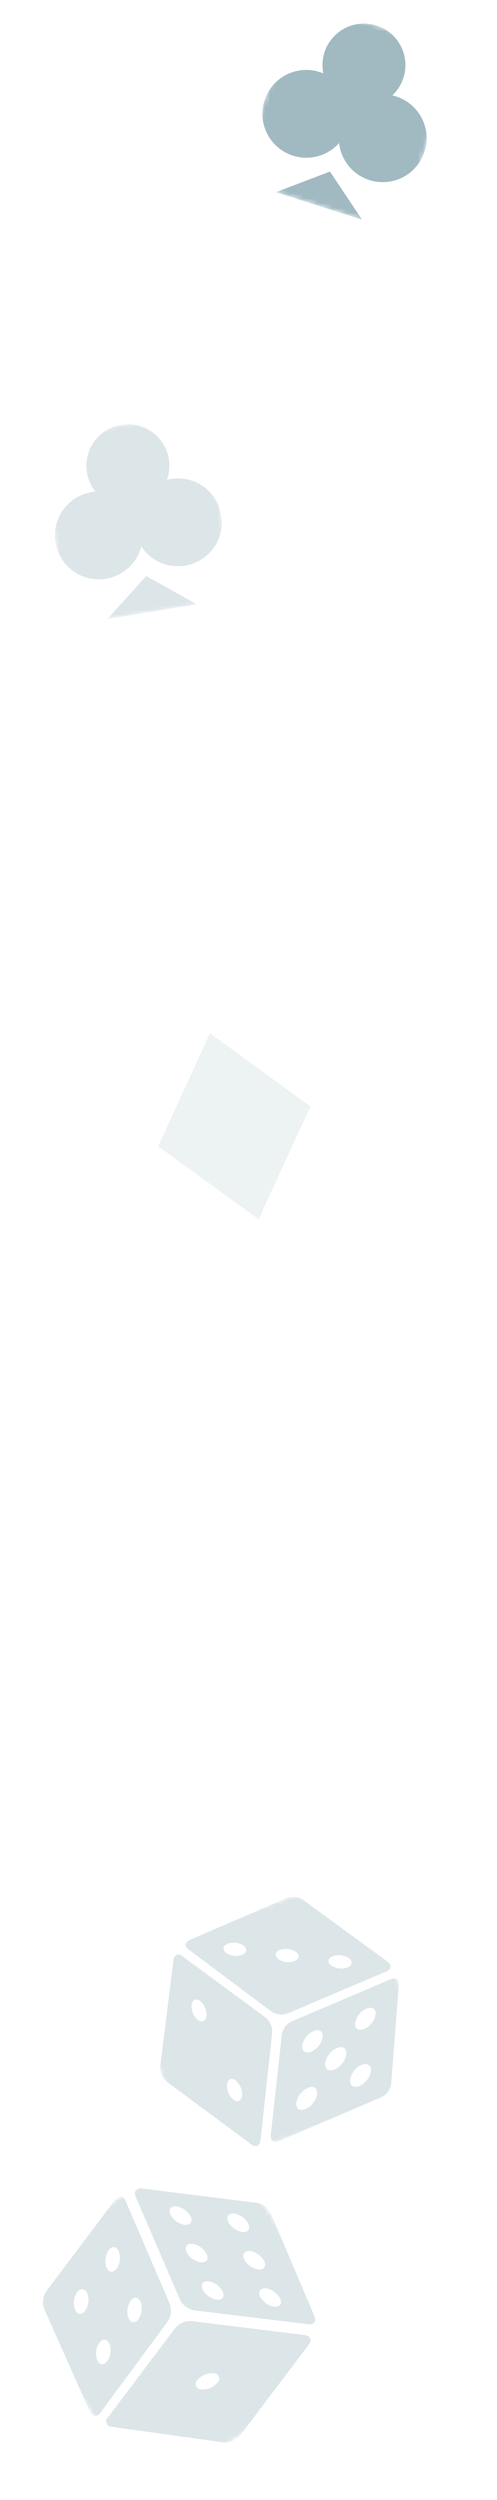 <svg width="104" height="523" viewBox="0 0 104 523" fill="none" xmlns="http://www.w3.org/2000/svg">
<g opacity="0.16">
<mask id="mask0_13_858" style="mask-type:luminance" maskUnits="userSpaceOnUse" x="13" y="378" width="91" height="90">
<path d="M64.151 378L13 418.883L52.032 467.718L103.183 426.836L64.151 378Z" fill="white"/>
</mask>
<g mask="url(#mask0_13_858)">
<mask id="mask1_13_858" style="mask-type:luminance" maskUnits="userSpaceOnUse" x="24" y="391" width="68" height="63">
<path d="M75.133 391.74L24.89 409.38L41.051 453.979L91.294 436.339L75.133 391.74Z" fill="white"/>
</mask>
<g mask="url(#mask1_13_858)">
<path d="M55.584 422.073L38.126 409.211C37.255 408.57 36.432 408.939 36.297 410.031L33.539 432.242C33.491 432.849 33.589 433.46 33.825 434.025C34.06 434.59 34.427 435.092 34.894 435.489L52.662 448.653C53.552 449.312 54.384 448.917 54.508 447.772L56.958 425.261C56.995 424.663 56.889 424.063 56.651 423.509C56.412 422.955 56.047 422.464 55.585 422.076M41.412 422.562C40.958 422.181 40.6 421.697 40.369 421.152C40.138 420.606 40.04 420.015 40.084 419.428C40.216 418.338 41.022 417.971 41.885 418.608C42.337 418.989 42.694 419.471 42.925 420.016C43.155 420.56 43.253 421.15 43.21 421.735C43.08 422.829 42.273 423.199 41.408 422.562M50.658 438.405C50.532 439.518 49.721 439.899 48.85 439.256C48.39 438.866 48.028 438.374 47.793 437.819C47.559 437.265 47.459 436.664 47.502 436.068C47.629 434.955 48.437 434.574 49.312 435.222C49.771 435.61 50.134 436.101 50.369 436.654C50.604 437.208 50.705 437.807 50.664 438.403" fill="#1f576c"/>
<path d="M56.761 420.792C57.271 421.126 57.85 421.336 58.451 421.406C59.052 421.476 59.659 421.404 60.223 421.195L80.883 412.403C81.924 411.96 82.038 411.061 81.14 410.404L63.394 397.439C62.883 397.115 62.306 396.914 61.708 396.851C61.11 396.788 60.508 396.866 59.949 397.077L39.705 405.84C38.701 406.278 38.576 407.156 39.432 407.797L56.761 420.792ZM69.567 409.247C70.123 409.039 70.724 408.964 71.318 409.03C71.913 409.095 72.486 409.299 72.993 409.625C73.871 410.269 73.757 411.145 72.739 411.579C72.182 411.787 71.582 411.861 70.987 411.795C70.391 411.729 69.819 411.524 69.312 411.198C68.438 410.554 68.553 409.68 69.567 409.247ZM58.522 407.93C59.072 407.723 59.666 407.649 60.255 407.714C60.843 407.779 61.411 407.981 61.911 408.304C62.779 408.945 62.662 409.816 61.654 410.247C61.102 410.455 60.508 410.529 59.919 410.463C59.33 410.398 58.762 410.195 58.262 409.87C57.399 409.23 57.516 408.362 58.522 407.934M47.592 406.629C48.137 406.422 48.724 406.348 49.307 406.412C49.89 406.476 50.452 406.677 50.947 406.998C51.803 407.635 51.684 408.501 50.687 408.935C50.141 409.141 49.553 409.214 48.97 409.149C48.387 409.084 47.825 408.882 47.33 408.56C46.478 407.925 46.595 407.061 47.593 406.63" fill="#1f576c"/>
<path d="M81.722 414.07L61.068 422.861C60.535 423.108 60.069 423.478 59.708 423.941C59.346 424.404 59.099 424.947 58.987 425.527L56.659 446.729C56.539 447.821 57.317 448.342 58.387 447.886L79.765 438.748C80.315 438.491 80.793 438.103 81.157 437.618C81.521 437.132 81.76 436.563 81.855 435.959L83.455 415.106C83.533 414.094 82.752 413.628 81.72 414.064M66.374 438.047C66.253 438.731 65.972 439.374 65.553 439.922C65.134 440.47 64.589 440.909 63.964 441.201C62.752 441.719 61.872 441.141 61.999 439.915C62.122 439.234 62.405 438.594 62.823 438.048C63.242 437.502 63.786 437.066 64.409 436.775C65.614 436.26 66.493 436.828 66.374 438.047ZM63.232 427.951C63.355 427.287 63.633 426.664 64.045 426.133C64.456 425.603 64.989 425.179 65.599 424.898C66.784 424.394 67.65 424.938 67.536 426.116C67.414 426.783 67.136 427.408 66.725 427.941C66.313 428.474 65.78 428.899 65.168 429.181C63.976 429.689 63.109 429.137 63.232 427.95M68.033 431.625C68.155 430.935 68.439 430.287 68.863 429.735C69.287 429.183 69.837 428.743 70.469 428.451C71.694 427.924 72.602 428.495 72.489 429.723C72.37 430.415 72.086 431.065 71.662 431.62C71.238 432.174 70.686 432.616 70.053 432.909C68.819 433.439 67.917 432.856 68.032 431.623M77.621 433.241C77.51 433.921 77.236 434.561 76.823 435.107C76.41 435.653 75.87 436.089 75.249 436.377C74.039 436.894 73.145 436.323 73.25 435.108C73.363 434.43 73.637 433.792 74.05 433.249C74.463 432.705 75.002 432.272 75.621 431.985C76.824 431.471 77.718 432.033 77.616 433.242M78.605 421.401C78.495 422.064 78.225 422.688 77.819 423.219C77.413 423.751 76.884 424.173 76.276 424.452C75.086 424.959 74.206 424.412 74.311 423.235C74.425 422.575 74.696 421.954 75.102 421.426C75.508 420.898 76.035 420.477 76.641 420.2C77.825 419.696 78.705 420.234 78.608 421.404" fill="#1f576c"/>
</g>
</g>
</g>
<g opacity="0.16">
<mask id="mask2_13_858" style="mask-type:luminance" maskUnits="userSpaceOnUse" x="0" y="445" width="77" height="78">
<path d="M45.613 446L0 475.71L30.517 522.561L76.129 492.85L45.613 446Z" fill="white"/>
</mask>
<g mask="url(#mask2_13_858)">
<mask id="mask3_13_858" style="mask-type:luminance" maskUnits="userSpaceOnUse" x="0" y="445" width="77" height="78">
<path d="M45.613 446L0 475.71L30.517 522.561L76.129 492.85L45.613 446Z" fill="white"/>
</mask>
<g mask="url(#mask3_13_858)">
<path d="M63.741 488.488L40.088 485.568C39.448 485.525 38.807 485.633 38.216 485.882C37.626 486.132 37.102 486.517 36.687 487.006L22.596 505.705C22.422 505.862 22.301 506.069 22.249 506.298C22.197 506.526 22.216 506.766 22.305 506.983C22.393 507.2 22.546 507.384 22.744 507.511C22.941 507.638 23.172 507.701 23.407 507.692L46.765 510.937C47.414 510.992 48.067 510.891 48.67 510.643C49.272 510.395 49.807 510.007 50.229 509.511L64.615 490.49C65.336 489.538 64.942 488.636 63.741 488.488ZM45.506 498.446C45.096 498.931 44.577 499.312 43.99 499.557C43.404 499.802 42.768 499.903 42.135 499.854C41.902 499.868 41.67 499.81 41.472 499.687C41.274 499.564 41.118 499.382 41.028 499.167C40.937 498.952 40.916 498.714 40.967 498.487C41.017 498.259 41.137 498.052 41.31 497.896C41.72 497.411 42.239 497.031 42.824 496.786C43.409 496.541 44.044 496.439 44.677 496.487C44.91 496.471 45.143 496.528 45.342 496.651C45.542 496.773 45.698 496.955 45.789 497.17C45.881 497.386 45.903 497.624 45.852 497.853C45.802 498.081 45.681 498.288 45.508 498.445" fill="#1f576c"/>
<path d="M53.675 460.829L29.727 457.831C28.525 457.681 27.927 458.448 28.39 459.529L37.673 481.113C37.967 481.691 38.393 482.193 38.916 482.578C39.438 482.963 40.044 483.221 40.684 483.33L64.474 486.229C65.66 486.373 66.26 485.62 65.803 484.547L56.674 463.06C56.383 462.48 55.959 461.975 55.438 461.587C54.916 461.199 54.311 460.939 53.671 460.827M46.624 479.428C47.077 480.487 46.492 481.228 45.317 481.085C44.689 480.978 44.095 480.726 43.582 480.347C43.069 479.969 42.652 479.476 42.365 478.907C41.91 477.847 42.496 477.105 43.673 477.249C44.301 477.356 44.895 477.609 45.408 477.987C45.921 478.366 46.337 478.859 46.624 479.428ZM43.274 471.606C43.729 472.668 43.142 473.411 41.965 473.266C41.336 473.158 40.74 472.905 40.227 472.526C39.713 472.146 39.296 471.652 39.008 471.083C38.552 470.019 39.138 469.275 40.317 469.421C40.947 469.529 41.542 469.784 42.056 470.164C42.57 470.544 42.987 471.039 43.275 471.609M39.914 463.763C40.37 464.828 39.784 465.573 38.604 465.426C37.972 465.317 37.375 465.062 36.86 464.68C36.344 464.299 35.926 463.802 35.637 463.23C35.179 462.163 35.767 461.418 36.949 461.566C37.581 461.674 38.178 461.93 38.693 462.311C39.208 462.693 39.626 463.19 39.914 463.763ZM58.65 480.905C59.1 481.961 58.515 482.702 57.343 482.558C56.717 482.452 56.124 482.2 55.614 481.822C55.103 481.445 54.688 480.952 54.403 480.385C53.952 479.327 54.537 478.586 55.71 478.73C56.336 478.837 56.929 479.089 57.439 479.467C57.95 479.845 58.365 480.337 58.65 480.905ZM55.323 473.098C55.775 474.158 55.189 474.899 54.015 474.755C53.387 474.648 52.793 474.394 52.282 474.015C51.77 473.636 51.354 473.142 51.069 472.573C50.616 471.511 51.202 470.769 52.377 470.914C53.005 471.022 53.599 471.276 54.11 471.655C54.622 472.034 55.038 472.528 55.323 473.098ZM51.987 465.266C52.44 466.33 51.853 467.073 50.677 466.927C50.049 466.818 49.454 466.564 48.942 466.184C48.429 465.804 48.013 465.309 47.726 464.739C47.272 463.675 47.859 462.93 49.036 463.077C49.666 463.186 50.261 463.441 50.774 463.822C51.286 464.203 51.703 464.699 51.989 465.271" fill="#1f576c"/>
<path d="M35.097 485.654C35.451 485.12 35.674 484.512 35.75 483.877C35.827 483.242 35.754 482.597 35.537 481.996L26.277 460.408C25.808 459.314 24.84 459.194 24.125 460.144L9.707 479.297C9.34 479.841 9.109 480.464 9.032 481.115C8.955 481.766 9.035 482.426 9.265 483.04L18.833 504.575C19.304 505.638 20.274 505.716 20.986 504.753L35.097 485.654ZM22.298 474.378C22.077 473.779 22.001 473.137 22.077 472.504C22.152 471.871 22.377 471.265 22.732 470.735C23.436 469.796 24.383 469.904 24.845 470.975C25.065 471.572 25.14 472.213 25.065 472.844C24.99 473.476 24.766 474.081 24.412 474.61C23.709 475.55 22.763 475.446 22.298 474.378ZM26.894 484.943C26.677 484.349 26.603 483.712 26.678 483.083C26.754 482.455 26.977 481.854 27.328 481.328C28.026 480.389 28.962 480.486 29.421 481.546C29.638 482.139 29.712 482.776 29.637 483.404C29.562 484.031 29.34 484.633 28.989 485.159C28.294 486.097 27.355 486.001 26.897 484.948M15.703 483.186C15.478 482.586 15.4 481.942 15.475 481.305C15.55 480.669 15.776 480.06 16.134 479.529C16.844 478.582 17.803 478.681 18.269 479.753C18.491 480.352 18.568 480.995 18.493 481.629C18.418 482.263 18.192 482.87 17.836 483.401C17.128 484.348 16.17 484.253 15.697 483.186M20.352 493.742C20.131 493.146 20.055 492.506 20.13 491.875C20.205 491.244 20.43 490.64 20.784 490.112C21.488 489.167 22.434 489.26 22.898 490.315C23.117 490.91 23.192 491.548 23.117 492.178C23.042 492.808 22.819 493.411 22.466 493.937C21.764 494.883 20.818 494.797 20.353 493.742" fill="#1f576c"/>
</g>
</g>
</g>
<g opacity="0.08" clip-path="url(#clip0_13_858)">
<path d="M43.925 216.177L33.102 239.803L54.128 255.074L64.953 231.448L43.925 216.177Z" fill="#1f576c"/>
</g>
<g opacity="0.16" clip-path="url(#clip1_13_858)">
<mask id="mask4_13_858" style="mask-type:luminance" maskUnits="userSpaceOnUse" x="8" y="86" width="42" height="45">
<path d="M42.686 86L8 91.75L14.479 130.835L49.165 125.086L42.686 86Z" fill="white"/>
</mask>
<g mask="url(#mask4_13_858)">
<path fill-rule="evenodd" clip-rule="evenodd" d="M35.731 100.208C35.459 100.253 35.191 100.31 34.928 100.378C35.441 98.954 35.572 97.421 35.31 95.93C35.047 94.44 34.4 93.044 33.431 91.881C32.462 90.718 31.206 89.829 29.787 89.301C28.368 88.774 26.836 88.626 25.343 88.874C23.85 89.121 22.448 89.755 21.275 90.712C20.102 91.669 19.2 92.916 18.659 94.329C18.117 95.743 17.954 97.273 18.186 98.769C18.419 100.264 19.038 101.673 19.983 102.855C19.712 102.876 19.441 102.908 19.168 102.953C17.537 103.225 16.01 103.931 14.748 104.998C13.485 106.065 12.534 107.453 11.995 109.016C11.455 110.578 11.348 112.257 11.683 113.876C12.018 115.495 12.784 116.993 13.9 118.212C15.016 119.432 16.441 120.327 18.023 120.805C19.605 121.282 21.288 121.324 22.892 120.925C24.496 120.526 25.963 119.702 27.137 118.539C28.312 117.376 29.151 115.918 29.566 114.318C30.475 115.699 31.74 116.809 33.227 117.531C34.714 118.253 36.369 118.56 38.016 118.42C39.664 118.28 41.243 117.698 42.587 116.735C43.931 115.773 44.99 114.465 45.653 112.95C46.316 111.436 46.557 109.77 46.352 108.13C46.148 106.489 45.504 104.934 44.489 103.629C43.474 102.324 42.125 101.317 40.586 100.715C39.046 100.112 37.373 99.936 35.741 100.206M22.481 129.509L30.587 120.508L41.164 126.412L22.481 129.509Z" fill="#1f576c"/>
</g>
</g>
<g opacity="0.42" clip-path="url(#clip2_13_858)">
<mask id="mask5_13_858" style="mask-type:luminance" maskUnits="userSpaceOnUse" x="50" y="0" width="46" height="49">
<path d="M95.544 10.694L62.051 0L50 37.742L83.493 48.436L95.544 10.694Z" fill="white"/>
</mask>
<g mask="url(#mask5_13_858)">
<path fill-rule="evenodd" clip-rule="evenodd" d="M82.878 20.169C82.615 20.085 82.35 20.015 82.084 19.955C83.19 18.921 84.006 17.617 84.452 16.17C84.898 14.724 84.958 13.186 84.626 11.709C84.293 10.233 83.581 8.869 82.558 7.752C81.536 6.636 80.24 5.807 78.798 5.346C77.356 4.886 75.819 4.811 74.339 5.128C72.859 5.445 71.488 6.144 70.361 7.155C69.235 8.166 68.392 9.454 67.917 10.891C67.442 12.328 67.352 13.864 67.654 15.348C67.403 15.242 67.147 15.147 66.883 15.062C65.308 14.561 63.627 14.494 62.017 14.868C60.407 15.242 58.928 16.044 57.735 17.189C56.543 18.334 55.682 19.779 55.242 21.373C54.803 22.966 54.802 24.649 55.239 26.243C55.676 27.837 56.536 29.283 57.727 30.43C58.917 31.576 60.396 32.38 62.005 32.756C63.615 33.133 65.296 33.068 66.872 32.568C68.448 32.068 69.859 31.153 70.958 29.918C71.137 31.561 71.757 33.126 72.752 34.447C73.746 35.767 75.079 36.795 76.609 37.421C78.139 38.047 79.81 38.249 81.445 38.005C83.08 37.761 84.619 37.08 85.899 36.034C87.18 34.988 88.154 33.616 88.72 32.062C89.285 30.509 89.421 28.831 89.112 27.207C88.804 25.583 88.063 24.072 86.967 22.834C85.871 21.596 84.462 20.676 82.887 20.172M57.727 40.209L69.045 35.893L75.767 45.969L57.727 40.209Z" fill="#1f576c"/>
</g>
</g>
<defs>
<clipPath id="clip0_13_858">
<rect width="32.928" height="40.212" fill="white" transform="translate(28 220.355) rotate(-14.699)"/>
</clipPath>
<clipPath id="clip1_13_858">
<rect width="35.159" height="39.619" fill="white" transform="translate(8 91.75) rotate(-9.412)"/>
</clipPath>
<clipPath id="clip2_13_858">
<rect width="35.159" height="39.619" fill="white" transform="translate(62.051) rotate(17.708)"/>
</clipPath>
</defs>
</svg>

